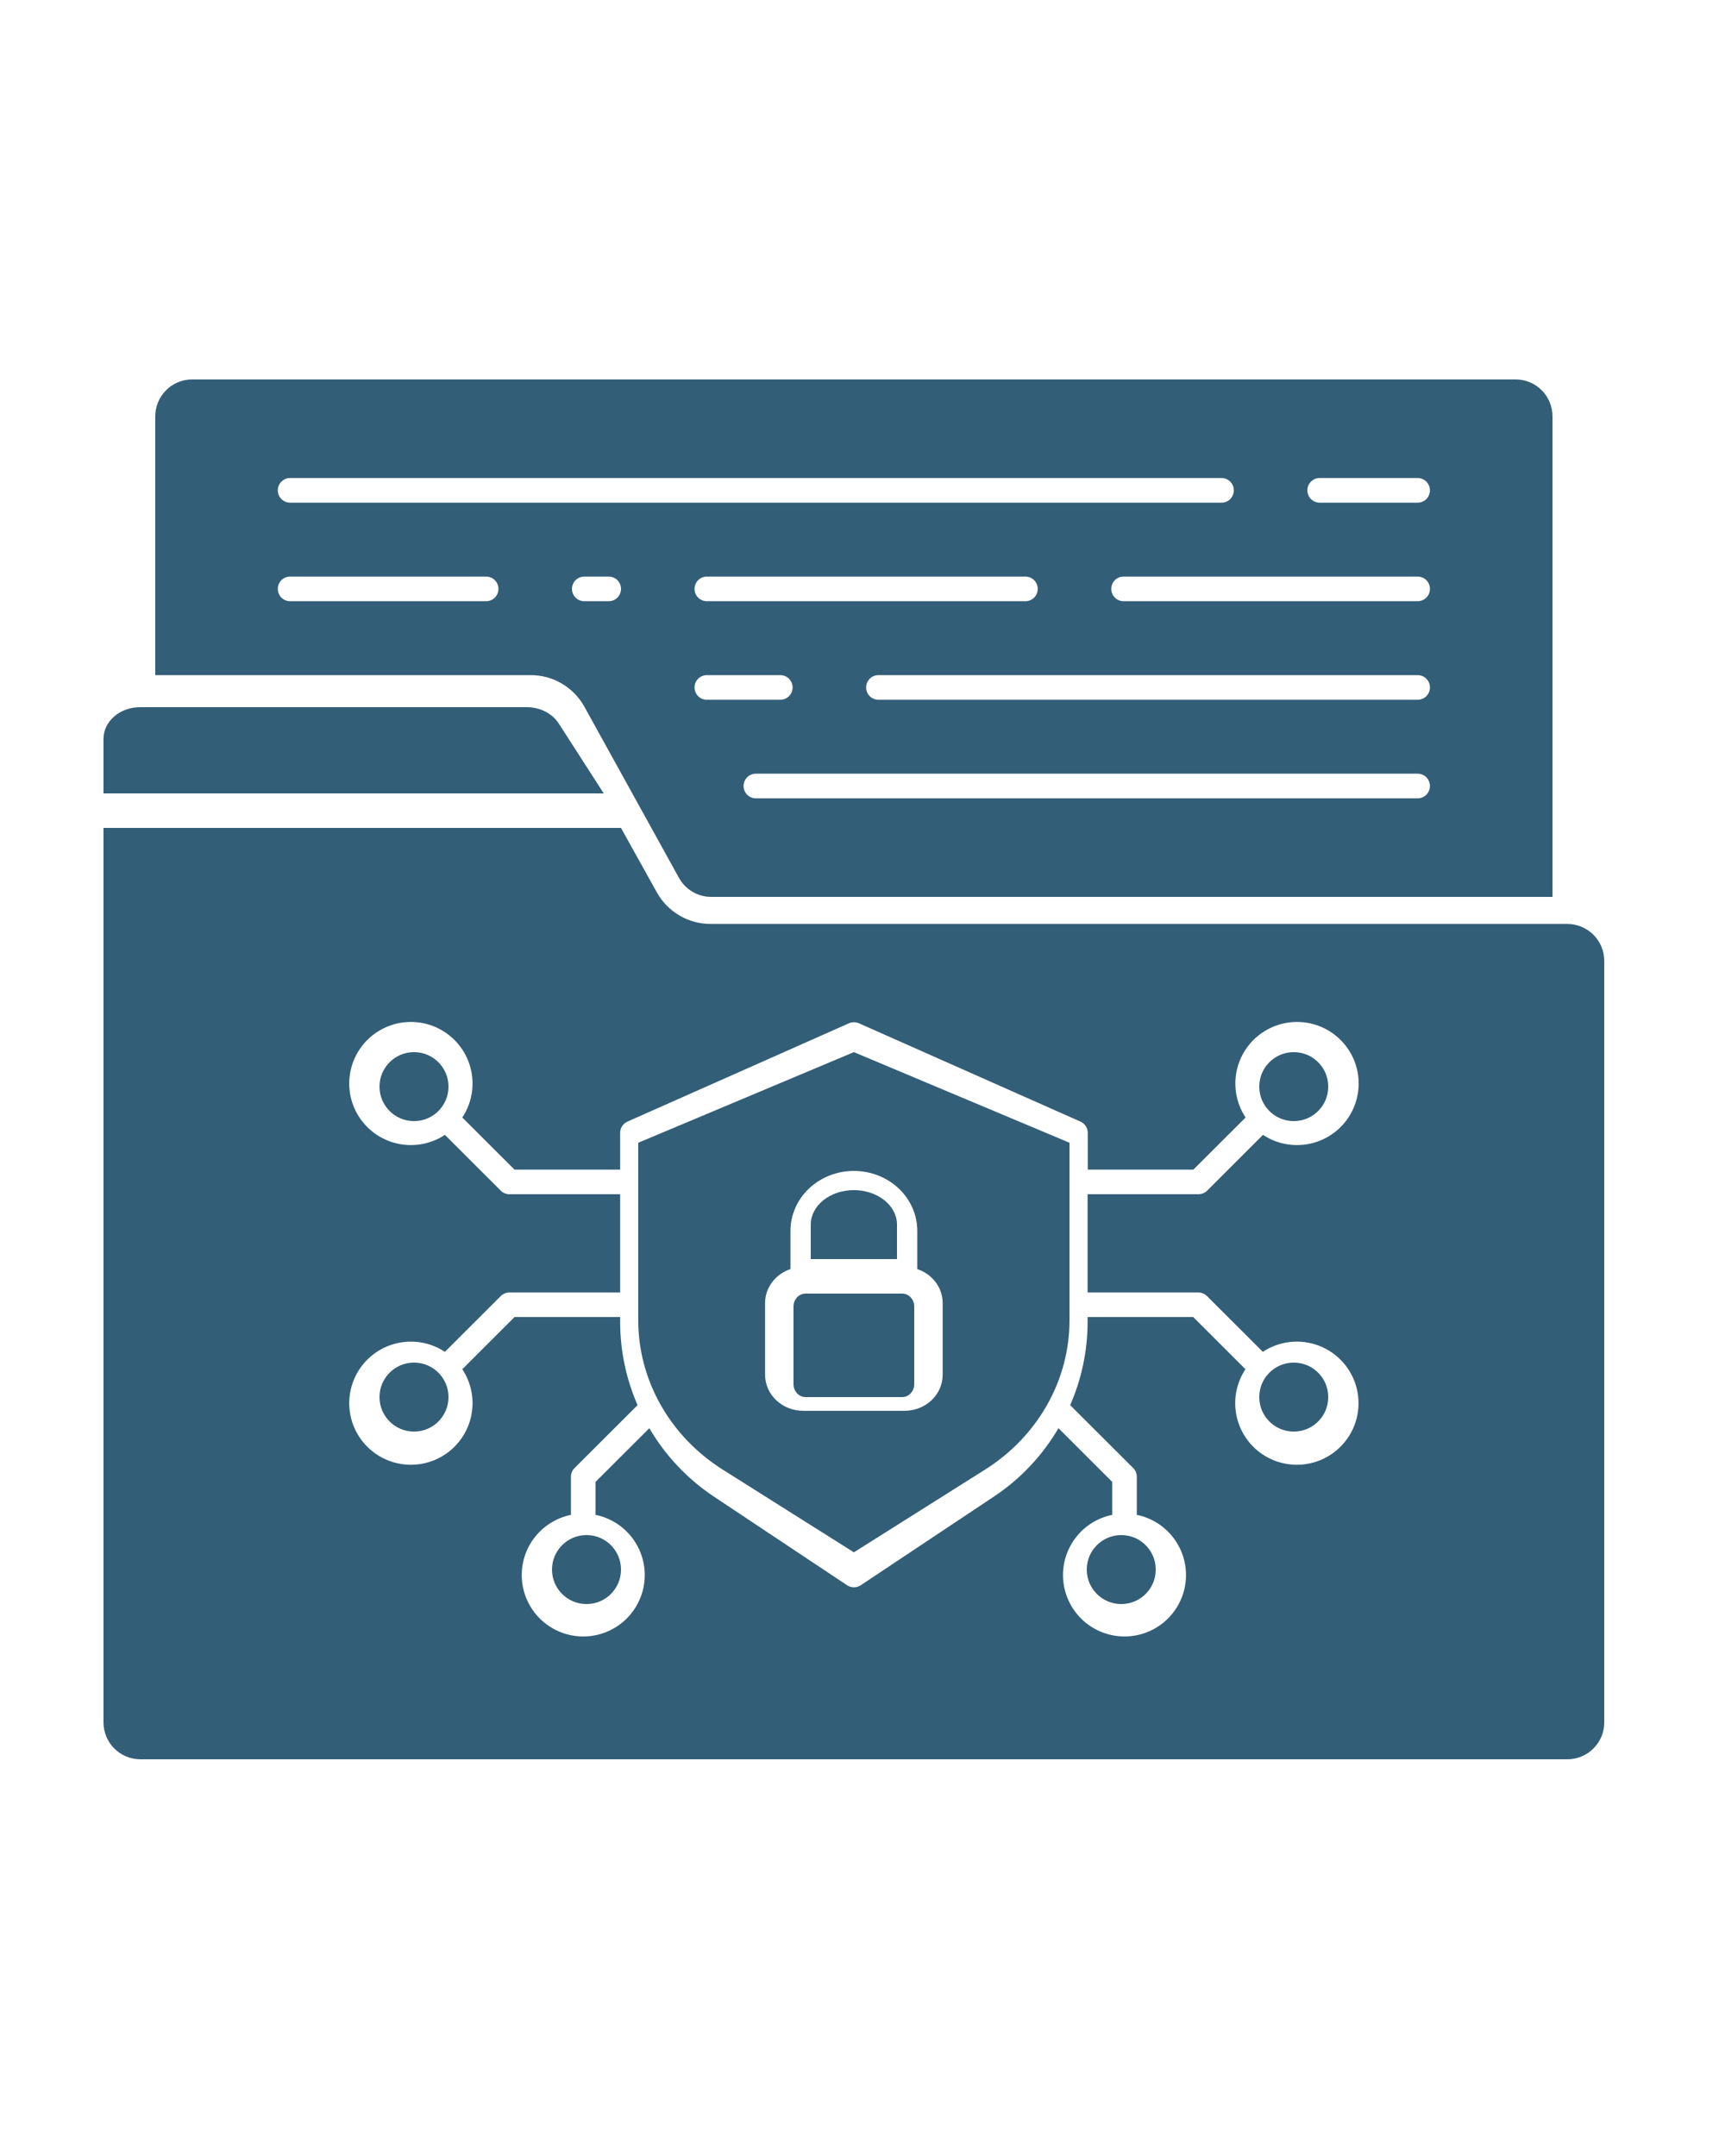 <svg width="100" height="125" viewBox="0 0 100 125" fill="none" xmlns="http://www.w3.org/2000/svg">
<path d="M90.861 53.569H41.195C40.559 53.569 39.935 53.4 39.387 53.078C38.84 52.756 38.388 52.294 38.079 51.739L35.998 48H6V99.863C6 100.43 6.225 100.973 6.627 101.374C7.028 101.775 7.572 102 8.139 102H90.861C91.428 102 91.972 101.775 92.373 101.374C92.775 100.973 93 100.43 93 99.863V55.706C93 55.139 92.775 54.596 92.373 54.195C91.972 53.795 91.428 53.569 90.861 53.569ZM69.467 74.936C69.561 74.936 69.654 74.954 69.74 74.99C69.827 75.025 69.906 75.078 69.972 75.144L73.208 78.377C73.947 77.889 74.841 77.692 75.717 77.825C76.593 77.958 77.388 78.411 77.948 79.096C78.509 79.781 78.795 80.65 78.75 81.533C78.706 82.417 78.334 83.253 77.708 83.878C77.081 84.504 76.245 84.875 75.36 84.919C74.475 84.964 73.605 84.678 72.919 84.119C72.233 83.559 71.78 82.765 71.647 81.89C71.514 81.015 71.711 80.122 72.2 79.384L69.172 76.36H63.049V76.672C63.044 78.323 62.701 79.954 62.039 81.467L65.693 85.115C65.76 85.181 65.812 85.26 65.848 85.346C65.883 85.433 65.902 85.525 65.902 85.619V87.828C66.767 88.005 67.537 88.496 68.06 89.207C68.584 89.918 68.825 90.797 68.736 91.675C68.647 92.553 68.235 93.367 67.58 93.959C66.924 94.551 66.072 94.879 65.189 94.879C64.305 94.879 63.453 94.551 62.797 93.959C62.142 93.367 61.73 92.553 61.641 91.675C61.552 90.797 61.793 89.918 62.317 89.207C62.84 88.496 63.61 88.005 64.475 87.828V85.914L61.361 82.803C60.439 84.38 59.171 85.728 57.652 86.746L49.897 91.909C49.779 91.987 49.642 92.029 49.501 92.029C49.361 92.029 49.223 91.987 49.106 91.909L41.35 86.746C39.832 85.728 38.564 84.38 37.642 82.803L34.525 85.914V87.828C35.39 88.005 36.16 88.496 36.683 89.207C37.207 89.918 37.448 90.797 37.359 91.675C37.27 92.553 36.858 93.367 36.203 93.959C35.547 94.551 34.695 94.879 33.812 94.879C32.928 94.879 32.076 94.551 31.42 93.959C30.765 93.367 30.353 92.553 30.264 91.675C30.175 90.797 30.416 89.918 30.94 89.207C31.463 88.496 32.233 88.005 33.098 87.828V85.619C33.098 85.525 33.117 85.433 33.152 85.346C33.188 85.26 33.24 85.181 33.307 85.115L36.961 81.467C36.299 79.954 35.956 78.323 35.951 76.672V76.36H29.828L26.8 79.384C27.289 80.122 27.486 81.015 27.353 81.89C27.22 82.765 26.767 83.559 26.081 84.119C25.395 84.678 24.525 84.964 23.64 84.919C22.755 84.875 21.919 84.504 21.292 83.878C20.666 83.253 20.294 82.417 20.25 81.533C20.205 80.65 20.491 79.781 21.052 79.096C21.612 78.411 22.407 77.958 23.283 77.825C24.159 77.692 25.053 77.889 25.792 78.377L29.028 75.144C29.094 75.078 29.173 75.025 29.26 74.99C29.346 74.954 29.439 74.936 29.533 74.936H35.951V69.238H29.533C29.439 69.238 29.346 69.22 29.26 69.184C29.173 69.149 29.094 69.096 29.028 69.03L25.792 65.797C25.053 66.285 24.159 66.482 23.283 66.349C22.407 66.216 21.612 65.763 21.052 65.078C20.491 64.393 20.205 63.524 20.25 62.641C20.294 61.757 20.666 60.921 21.292 60.296C21.919 59.67 22.755 59.299 23.64 59.255C24.525 59.21 25.395 59.496 26.081 60.056C26.767 60.615 27.22 61.41 27.353 62.284C27.486 63.159 27.289 64.052 26.8 64.79L29.828 67.814H35.951V65.677C35.951 65.539 35.992 65.404 36.068 65.288C36.144 65.172 36.252 65.082 36.379 65.026L49.215 59.328C49.306 59.288 49.404 59.267 49.504 59.267C49.604 59.267 49.703 59.288 49.794 59.328L62.63 65.026C62.757 65.082 62.865 65.172 62.941 65.288C63.017 65.404 63.057 65.539 63.058 65.677V67.814H69.18L72.208 64.79C71.72 64.052 71.522 63.159 71.655 62.284C71.788 61.41 72.242 60.615 72.928 60.056C73.614 59.496 74.484 59.21 75.368 59.255C76.253 59.299 77.09 59.67 77.716 60.296C78.343 60.921 78.714 61.757 78.759 62.641C78.803 63.524 78.517 64.393 77.957 65.078C77.397 65.763 76.601 66.216 75.725 66.349C74.85 66.482 73.956 66.285 73.217 65.797L69.981 69.03C69.913 69.097 69.833 69.15 69.745 69.186C69.657 69.222 69.562 69.24 69.467 69.238H63.049V74.936H69.467Z" fill="#335E77"/>
<path d="M75 83C76.105 83 77 82.105 77 81C77 79.895 76.105 79 75 79C73.895 79 73 79.895 73 81C73 82.105 73.895 83 75 83Z" fill="#335E77"/>
<path d="M37 66.254V76.537C36.998 78.254 37.446 79.945 38.303 81.459C39.16 82.974 40.4 84.264 41.912 85.215L49.5 90L57.088 85.216C58.6 84.265 59.84 82.975 60.697 81.461C61.554 79.947 62.002 78.255 62 76.538V66.254L49.5 61L37 66.254ZM53.176 71.365V73.579C53.605 73.722 53.976 73.987 54.24 74.338C54.503 74.688 54.645 75.107 54.647 75.537V79.709C54.647 80.262 54.415 80.793 54.001 81.184C53.587 81.575 53.026 81.795 52.441 81.795H46.559C45.974 81.795 45.413 81.575 44.999 81.184C44.585 80.793 44.353 80.262 44.353 79.709V75.537C44.355 75.107 44.497 74.688 44.76 74.338C45.024 73.987 45.395 73.722 45.824 73.579V71.365C45.824 70.443 46.211 69.558 46.9 68.906C47.59 68.254 48.525 67.888 49.5 67.888C50.475 67.888 51.41 68.254 52.1 68.906C52.789 69.558 53.176 70.443 53.176 71.365Z" fill="#335E77"/>
<path d="M24 65C25.105 65 26 64.105 26 63C26 61.895 25.105 61 24 61C22.895 61 22 61.895 22 63C22 64.105 22.895 65 24 65Z" fill="#335E77"/>
<path d="M24 83C25.105 83 26 82.105 26 81C26 79.895 25.105 79 24 79C22.895 79 22 79.895 22 81C22 82.105 22.895 83 24 83Z" fill="#335E77"/>
<path d="M34 93C35.105 93 36 92.105 36 91C36 89.895 35.105 89 34 89C32.895 89 32 89.895 32 91C32 92.105 32.895 93 34 93Z" fill="#335E77"/>
<path d="M47 71V73H52V71C52 70.47 51.737 69.961 51.268 69.586C50.799 69.211 50.163 69 49.5 69C48.837 69 48.201 69.211 47.732 69.586C47.263 69.961 47 70.47 47 71Z" fill="#335E77"/>
<path d="M52.3 75H46.7C46.313 75 46 75.336 46 75.75V80.25C46 80.664 46.313 81 46.7 81H52.3C52.687 81 53 80.664 53 80.25V75.75C53 75.336 52.687 75 52.3 75Z" fill="#335E77"/>
<path d="M65 93C66.105 93 67 92.105 67 91C67 89.895 66.105 89 65 89C63.895 89 63 89.895 63 91C63 92.105 63.895 93 65 93Z" fill="#335E77"/>
<path d="M33.88 40.979L39.362 50.899C39.547 51.232 39.817 51.511 40.145 51.704C40.472 51.898 40.845 52 41.225 52H90V24.143C90 23.575 89.775 23.029 89.376 22.628C88.976 22.226 88.434 22 87.868 22H11.132C10.566 22 10.024 22.226 9.624 22.628C9.225 23.029 9 23.575 9 24.143V39.143H30.775C31.408 39.143 32.03 39.313 32.576 39.636C33.122 39.959 33.572 40.422 33.88 40.979ZM35.289 34.857H33.868C33.68 34.857 33.499 34.782 33.366 34.648C33.233 34.514 33.158 34.332 33.158 34.143C33.158 33.953 33.233 33.772 33.366 33.638C33.499 33.504 33.68 33.429 33.868 33.429H35.289C35.478 33.429 35.659 33.504 35.792 33.638C35.925 33.772 36 33.953 36 34.143C36 34.332 35.925 34.514 35.792 34.648C35.659 34.782 35.478 34.857 35.289 34.857ZM40.974 40.571C40.785 40.571 40.605 40.496 40.471 40.362C40.338 40.228 40.263 40.047 40.263 39.857C40.263 39.668 40.338 39.486 40.471 39.352C40.605 39.218 40.785 39.143 40.974 39.143H45.237C45.425 39.143 45.606 39.218 45.739 39.352C45.873 39.486 45.947 39.668 45.947 39.857C45.947 40.047 45.873 40.228 45.739 40.362C45.606 40.496 45.425 40.571 45.237 40.571H40.974ZM40.263 34.143C40.263 33.953 40.338 33.772 40.471 33.638C40.605 33.504 40.785 33.429 40.974 33.429H59.447C59.636 33.429 59.816 33.504 59.95 33.638C60.083 33.772 60.158 33.953 60.158 34.143C60.158 34.332 60.083 34.514 59.95 34.648C59.816 34.782 59.636 34.857 59.447 34.857H40.974C40.785 34.857 40.605 34.782 40.471 34.648C40.338 34.514 40.263 34.332 40.263 34.143ZM82.184 46.286H43.816C43.627 46.286 43.447 46.211 43.313 46.077C43.18 45.943 43.105 45.761 43.105 45.571C43.105 45.382 43.18 45.2 43.313 45.066C43.447 44.932 43.627 44.857 43.816 44.857H82.184C82.373 44.857 82.553 44.932 82.687 45.066C82.82 45.2 82.895 45.382 82.895 45.571C82.895 45.761 82.82 45.943 82.687 46.077C82.553 46.211 82.373 46.286 82.184 46.286ZM82.184 40.571H50.921C50.733 40.571 50.552 40.496 50.419 40.362C50.285 40.228 50.211 40.047 50.211 39.857C50.211 39.668 50.285 39.486 50.419 39.352C50.552 39.218 50.733 39.143 50.921 39.143H82.184C82.373 39.143 82.553 39.218 82.687 39.352C82.82 39.486 82.895 39.668 82.895 39.857C82.895 40.047 82.82 40.228 82.687 40.362C82.553 40.496 82.373 40.571 82.184 40.571ZM82.184 34.857H65.132C64.943 34.857 64.762 34.782 64.629 34.648C64.496 34.514 64.421 34.332 64.421 34.143C64.421 33.953 64.496 33.772 64.629 33.638C64.762 33.504 64.943 33.429 65.132 33.429H82.184C82.373 33.429 82.553 33.504 82.687 33.638C82.82 33.772 82.895 33.953 82.895 34.143C82.895 34.332 82.82 34.514 82.687 34.648C82.553 34.782 82.373 34.857 82.184 34.857ZM76.5 27.714H82.184C82.373 27.714 82.553 27.79 82.687 27.924C82.82 28.057 82.895 28.239 82.895 28.429C82.895 28.618 82.82 28.8 82.687 28.934C82.553 29.068 82.373 29.143 82.184 29.143H76.5C76.312 29.143 76.131 29.068 75.998 28.934C75.864 28.8 75.79 28.618 75.79 28.429C75.79 28.239 75.864 28.057 75.998 27.924C76.131 27.79 76.312 27.714 76.5 27.714ZM16.816 27.714H70.816C71.004 27.714 71.185 27.79 71.318 27.924C71.451 28.057 71.526 28.239 71.526 28.429C71.526 28.618 71.451 28.8 71.318 28.934C71.185 29.068 71.004 29.143 70.816 29.143H16.816C16.627 29.143 16.447 29.068 16.313 28.934C16.18 28.8 16.105 28.618 16.105 28.429C16.105 28.239 16.18 28.057 16.313 27.924C16.447 27.79 16.627 27.714 16.816 27.714ZM28.184 34.857H16.816C16.627 34.857 16.447 34.782 16.313 34.648C16.18 34.514 16.105 34.332 16.105 34.143C16.105 33.953 16.18 33.772 16.313 33.638C16.447 33.504 16.627 33.429 16.816 33.429H28.184C28.373 33.429 28.553 33.504 28.687 33.638C28.82 33.772 28.895 33.953 28.895 34.143C28.895 34.332 28.82 34.514 28.687 34.648C28.553 34.782 28.373 34.857 28.184 34.857Z" fill="#335E77"/>
<path d="M32.389 41.943C32.205 41.657 31.935 41.419 31.609 41.253C31.282 41.087 30.911 41 30.532 41H8.124C7.561 41 7.021 41.193 6.622 41.537C6.224 41.881 6 42.347 6 42.834V46H35L32.389 41.943Z" fill="#335E77"/>
<path d="M75 65C76.105 65 77 64.105 77 63C77 61.895 76.105 61 75 61C73.895 61 73 61.895 73 63C73 64.105 73.895 65 75 65Z" fill="#335E77"/>
</svg>
